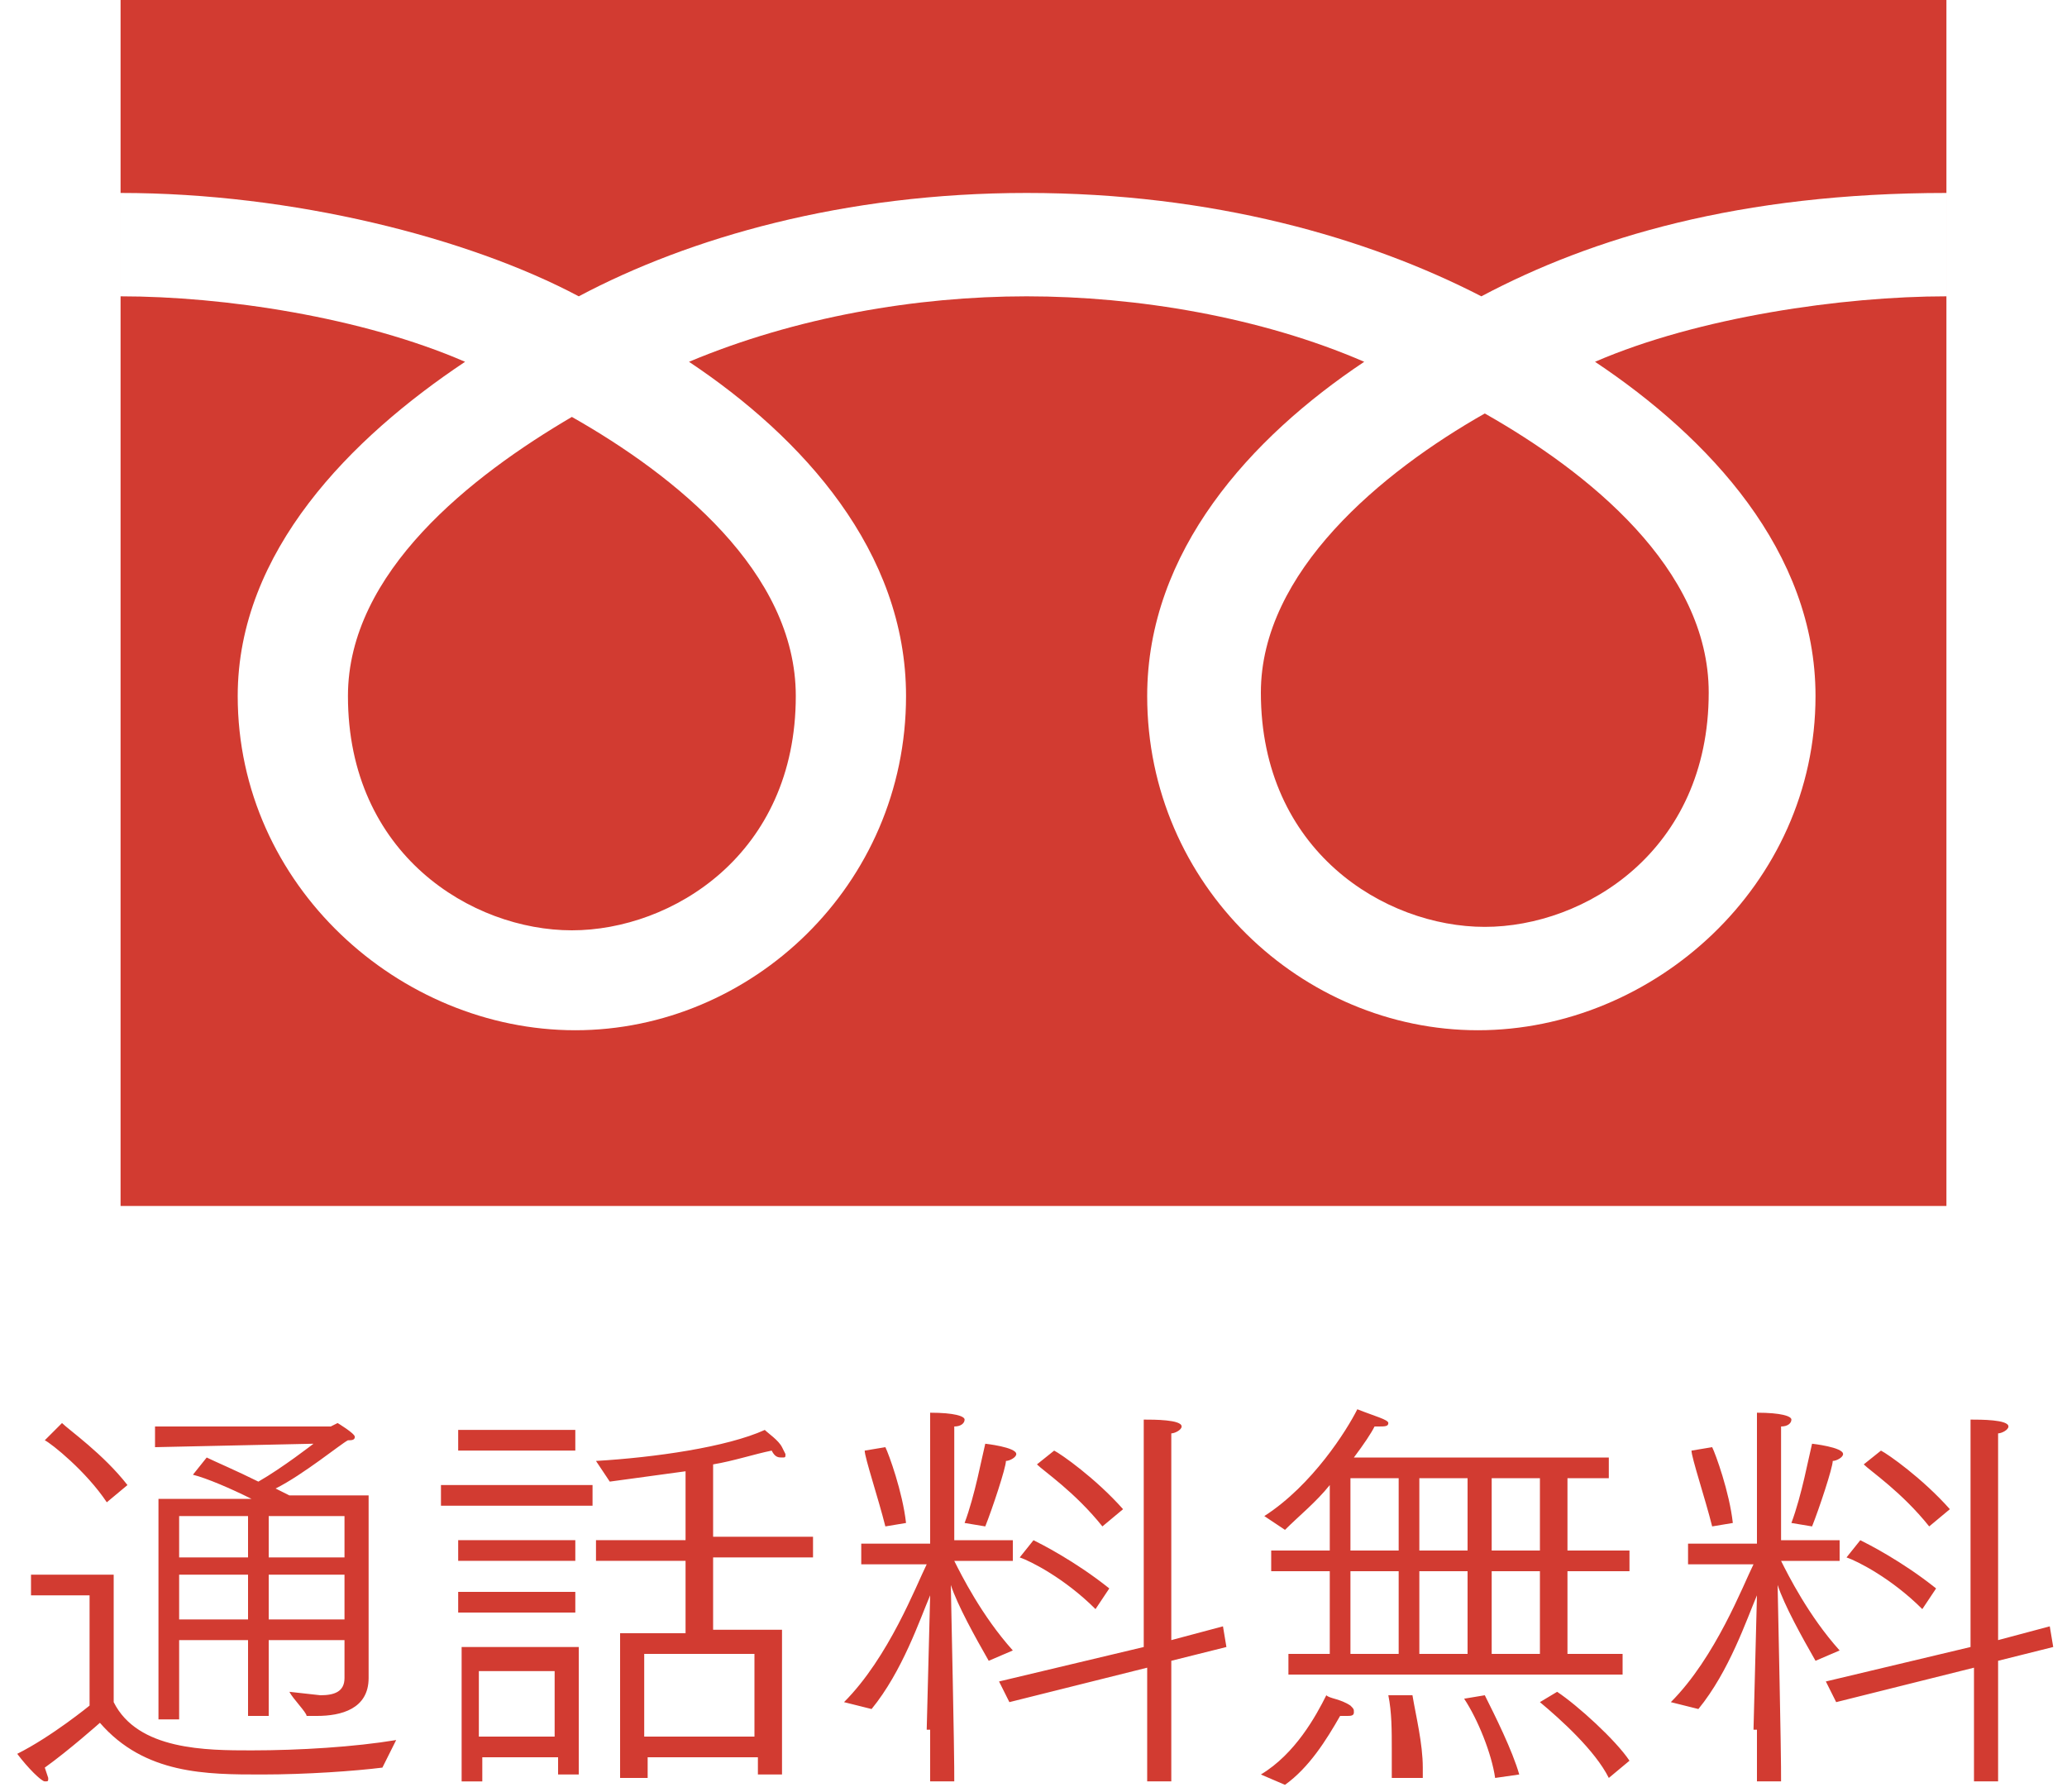 <svg xmlns="http://www.w3.org/2000/svg" width="60" height="52" viewBox="0 0 60 52"><path fill="#D23B31" d="M2.6 46.3h-1.7v-.6h2.4v3.7c.7 1.4 2.7 1.4 4 1.4 1.4 0 3-.1 4.2-.3l-.4.8c-.8.1-2.2.2-3.5.2-1.6 0-3.4 0-4.7-1.5 0 0-.9.8-1.6 1.3l.1.3c0 .1 0 .1-.1.1s-.5-.4-.8-.8c1-.5 2.1-1.4 2.1-1.4v-3.2zm-.8-5c.2.2 1.2.9 1.9 1.8l-.6.5c-.6-.9-1.6-1.7-1.8-1.8l.5-.5zm2.8 2.2h2.7c-.6-.3-1.3-.6-1.7-.7l.4-.5c.2.1.9.4 1.5.7.7-.4 1.6-1.1 1.6-1.1l-4.6.1v-.6h5.1l.2-.1s.5.3.5.4c0 .1-.1.1-.2.1-.2.1-1.3 1-2.1 1.4l.4.2h2.3v5.3c0 .9-.8 1.1-1.5 1.1h-.3c0-.1-.4-.5-.5-.7l.9.1c.4 0 .7-.1.7-.5v-1.1h-2.2v2.2h-.6v-2.2h-2v2.3h-.6v-6.4zm2.6 1.7v-1.2h-2v1.2h2zm0 1.8v-1.3h-2v1.3h2zm2.8-1.8v-1.2h-2.2v1.2h2.2zm0 1.8v-1.3h-2.2v1.3h2.2zM12.8 43.1h4.4v.6h-4.4v-.6zm.5 4.7h3.5v3.7h-.6v-.5h-2.2v.7h-.6v-3.9zm0-6.3h3.4v.6h-3.4v-.6zm0 3.2h3.4v.6h-3.4v-.6zm0 1.5h3.4v.6h-3.4v-.6zm2.8 4.2v-1.9h-2.2v1.9h2.2zm1.9-3h1.9v-2.1h-2.6v-.6h2.6v-2l-2.2.3-.4-.6c1.7-.1 3.8-.4 4.9-.9.1.1.4.3.5.5l.1.2c0 .1 0 .1-.1.1s-.2 0-.3-.2c-.5.1-1.1.3-1.7.4v2.1h2.9v.6h-2.9v2.1h2v4.2h-.7v-.5h-3.2v.6h-.8v-4.2zm3.9 3v-2.4h-3.2v2.4h3.2zM26.9 50.2l.1-3.9c-.3.7-.8 2.2-1.7 3.3l-.8-.2c1.3-1.3 2.1-3.4 2.4-4h-1.9v-.6h2v-3.8c.7 0 1 .1 1 .2s-.1.2-.3.2v3.3h1.7v.6h-1.7c.2.4.8 1.6 1.7 2.6l-.7.3c-.4-.7-.9-1.6-1.1-2.2.1 4.8.1 5.2.1 5.7h-.7v-1.5zm-1.2-5.9c-.2-.8-.6-2-.6-2.2l.6-.1c.1.2.5 1.3.6 2.2l-.6.1zm2.3-.1c.3-.8.5-1.9.6-2.3 0 0 .9.1.9.3 0 .1-.2.2-.3.2 0 .2-.4 1.4-.6 1.9l-.6-.1zm1 4.6l4.2-1v-6.6c.3 0 1.1 0 1.1.2 0 .1-.2.2-.3.2v6l1.5-.4.1.6-1.6.4v3.5h-.7v-3.3l-4 1-.3-.6zm1-4.1c.2.1 1.2.6 2.2 1.4l-.4.6c-.9-.9-1.9-1.4-2.2-1.5l.4-.5zm.6-2.6c.2.1 1.2.8 2 1.7l-.6.5c-.8-1-1.7-1.6-1.9-1.8l.5-.4zM36.6 51.5c1-.6 1.6-1.7 1.9-2.3.1.1.4.1.7.3.1.1.1.1.1.2s-.1.1-.2.1h-.2c-.4.7-.9 1.5-1.6 2l-.7-.3zm.6-3.5h1.4v-2.4h-1.7v-.6h1.7v-1.9c-.4.5-.9.9-1.3 1.3l-.6-.4c1.4-.9 2.4-2.5 2.7-3.1.5.2.9.3.9.4 0 .1-.1.1-.3.1h-.1c-.1.2-.3.5-.6.9h7.4v.6h-1.2v2.1h1.8v.6h-1.8v2.4h1.6v.6h-9.7v-.6zm3.4-3v-2.1h-1.4v2.1h1.4zm0 3v-2.4h-1.4v2.4h1.4zm-.2 3.6v-.8c0-.6 0-1.1-.1-1.6h.7c.1.6.3 1.4.3 2.1v.3h-.9zm2.2-6.6v-2.1h-1.4v2.1h1.4zm0 3v-2.4h-1.4v2.4h1.4zm.8 3.6c-.1-.7-.5-1.7-.9-2.3l.6-.1c.3.6.8 1.6 1 2.3l-.7.1zm1.3-6.6v-2.1h-1.4v2.1h1.4zm0 3v-2.4h-1.4v2.4h1.4zm.5 1.1c.6.4 1.7 1.4 2.1 2l-.6.5c-.4-.8-1.4-1.7-2-2.2l.5-.3zM50.9 50.2l.1-3.9c-.3.7-.8 2.2-1.7 3.3l-.8-.2c1.3-1.3 2.1-3.4 2.4-4h-1.9v-.6h2v-3.8c.7 0 1 .1 1 .2s-.1.2-.3.2v3.3h1.7v.6h-1.7c.2.4.8 1.6 1.7 2.6l-.7.3c-.4-.7-.9-1.6-1.1-2.2.1 4.8.1 5.2.1 5.7h-.7v-1.5zm-1.2-5.9c-.2-.8-.6-2-.6-2.2l.6-.1c.1.2.5 1.3.6 2.2l-.6.1zm2.3-.1c.3-.8.5-1.9.6-2.3 0 0 .9.1.9.3 0 .1-.2.2-.3.2 0 .2-.4 1.4-.6 1.9l-.6-.1zm1 4.6l4.2-1v-6.6c.3 0 1.1 0 1.1.2 0 .1-.2.2-.3.2v6l1.5-.4.1.6-1.6.4v3.5h-.7v-3.3l-4 1-.3-.6zm1-4.1c.2.1 1.2.6 2.2 1.4l-.4.6c-.9-.9-1.9-1.4-2.2-1.5l.4-.5zm.6-2.6c.2.1 1.2.8 2 1.7l-.6.5c-.8-1-1.7-1.6-1.9-1.8l.5-.4zM10.1 20.2c0 4.6 3.6 6.8 6.5 6.8s6.5-2.2 6.5-6.8c0-3.6-3.5-6.4-6.5-8.1-2.9 1.7-6.5 4.5-6.5 8.1zm-6.6-20.2v35h53v-35h-53zm53 8.6c-3 0-7.2.6-10.2 1.9 3.3 2.2 6.4 5.5 6.4 9.7 0 5.5-4.7 9.7-9.8 9.7-5.1 0-9.6-4.2-9.6-9.7 0-4.2 3-7.5 6.3-9.7-3-1.3-6.6-1.9-9.8-1.9-3.2 0-6.7.6-9.8 1.9 3.3 2.2 6.3 5.5 6.3 9.7 0 5.5-4.5 9.7-9.6 9.7s-9.8-4.2-9.8-9.7c0-4.2 3.3-7.5 6.6-9.7-3-1.3-7-1.9-10-1.9v-3c5 0 10.1 1.3 13.3 3 3.2-1.7 7.7-3 13-3 5.4 0 9.9 1.3 13.2 3 3.2-1.7 7.5-3 13.5-3v3zm-19.9 11.5c0 4.6 3.6 6.8 6.5 6.8s6.5-2.2 6.5-6.8c0-3.6-3.5-6.4-6.5-8.1-3 1.7-6.5 4.6-6.5 8.1z"/></svg>